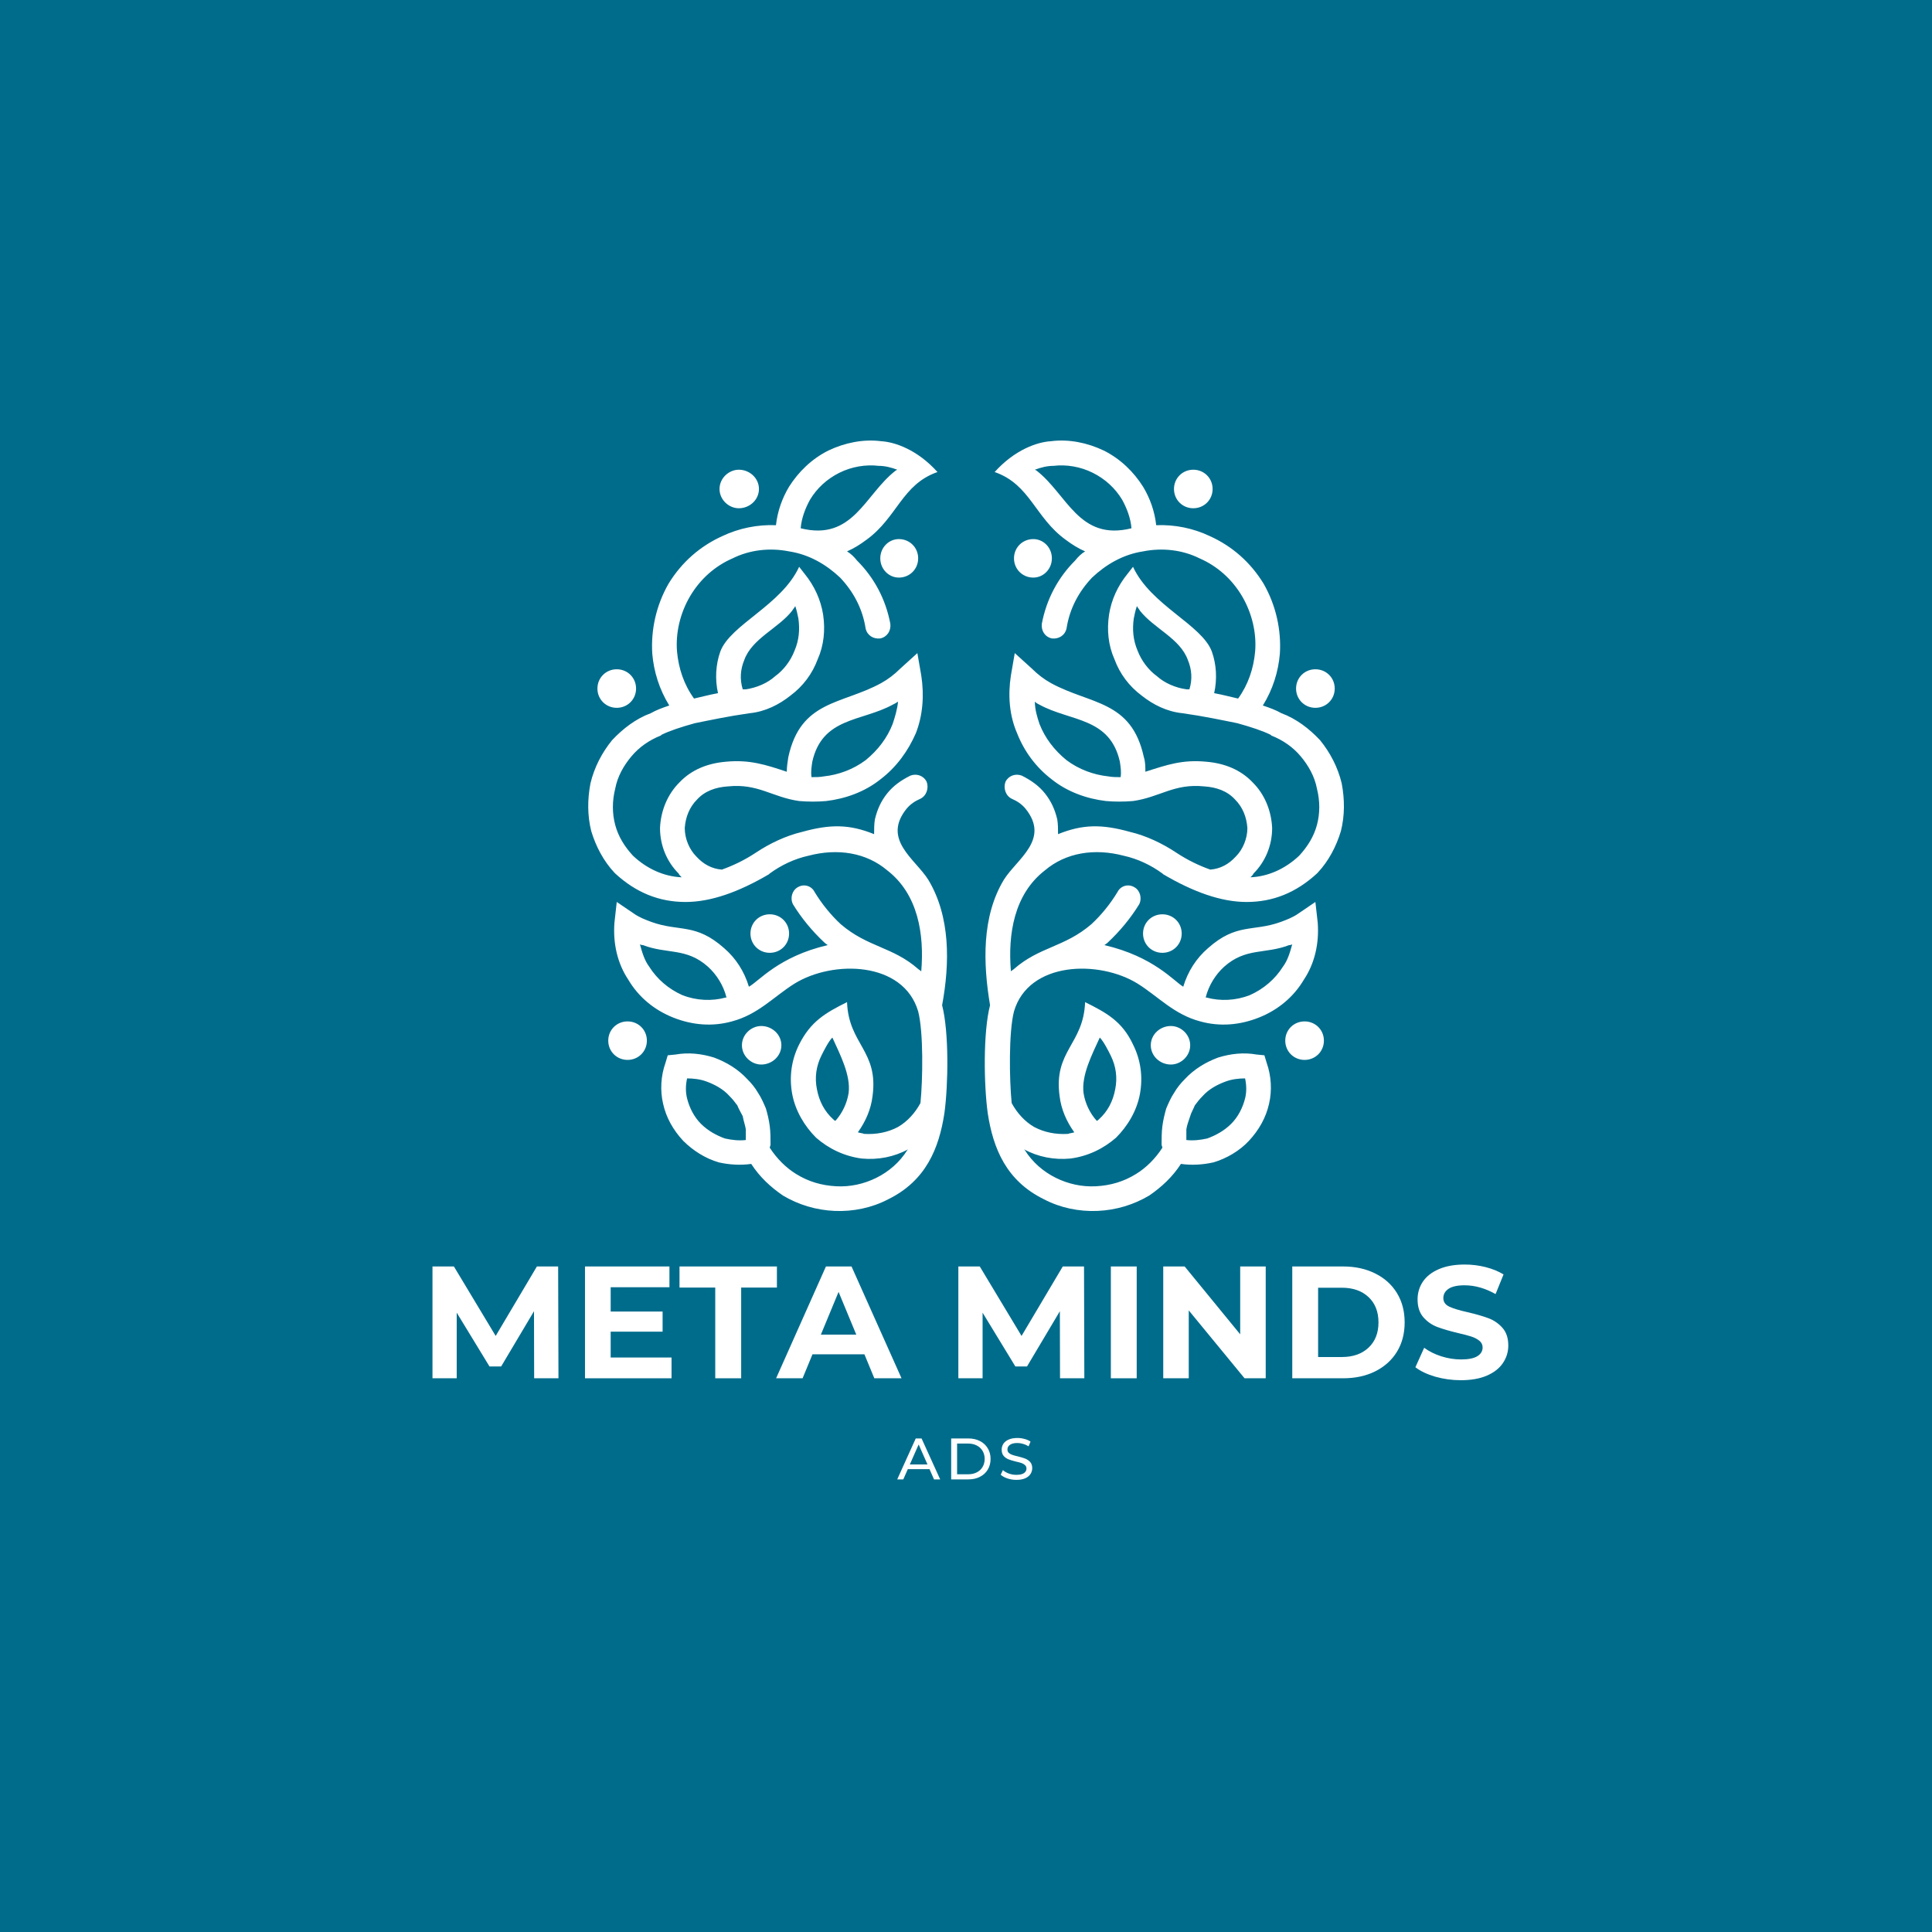 <svg xmlns="http://www.w3.org/2000/svg" xmlns:xlink="http://www.w3.org/1999/xlink" width="500" viewBox="0 0 375 375" height="500" preserveAspectRatio="xMidYMid meet"><defs><clipPath id="4965a94031"><path d="M 114 85.184 L 261 85.184 L 261 235.184 L 114 235.184 Z M 114 85.184 "></path></clipPath></defs><g id="dead03ba92"><rect x="0" width="375" y="0" height="375" style="fill:#ffffff;fill-opacity:1;stroke:none;"></rect><rect x="0" width="375" y="0" height="375" style="fill:#006c8c;fill-opacity:1;stroke:none;"></rect><g clip-rule="nonzero" clip-path="url(#4965a94031)"><path style=" stroke:none;fill-rule:nonzero;fill:#ffffff;fill-opacity:1;" d="M 137.113 209.914 C 135.914 209.469 134.562 209.316 133.363 209.316 C 133.059 210.664 133.059 212.012 133.363 213.203 C 133.812 214.996 134.711 216.797 136.062 218.137 C 137.41 219.484 139.059 220.383 140.711 220.98 C 142.062 221.277 143.41 221.434 144.762 221.277 C 144.762 220.531 144.762 219.781 144.762 219.188 C 144.613 218.293 144.312 217.543 144.164 216.648 C 143.859 216.047 143.41 215.301 143.113 214.551 C 142.66 213.953 142.211 213.352 141.609 212.758 C 140.414 211.41 138.762 210.516 137.113 209.914 Z M 144.164 133.797 L 144.762 133.797 C 146.863 133.492 148.965 132.602 150.461 131.25 C 152.109 130.055 153.461 128.262 154.211 126.32 C 155.113 124.223 155.262 122.129 154.965 120.039 C 154.809 119.289 154.66 118.543 154.363 117.641 C 154.211 117.941 153.914 118.246 153.758 118.543 C 151.059 121.98 145.961 123.922 144.461 128.113 C 143.711 129.906 143.562 131.852 144.164 133.797 Z M 157.512 150.844 C 158.262 150.844 159.16 150.844 159.914 150.695 C 162.762 150.391 165.609 149.348 168.016 147.551 C 170.41 145.605 172.215 143.219 173.262 140.523 C 173.711 139.18 174.164 137.684 174.312 136.188 C 173.863 136.484 173.562 136.641 173.262 136.781 C 167.262 140.07 159.609 139.18 157.664 147.852 C 157.512 148.898 157.363 149.797 157.512 150.844 Z M 157.215 97.008 C 156.312 98.652 155.562 100.598 155.414 102.539 C 165.609 105.082 167.859 95.957 173.867 91.324 L 174.164 91.172 C 172.965 90.723 171.766 90.422 170.559 90.422 C 168.016 90.125 165.312 90.574 162.91 91.773 C 160.512 92.969 158.562 94.762 157.215 97.008 Z M 161.711 217.242 C 161.859 217.395 162.016 217.543 162.164 217.543 C 163.512 216.047 164.41 214.102 164.715 212.16 C 165.164 208.719 163.062 204.684 161.562 201.387 C 160.809 202.137 159.914 203.934 159.461 204.832 C 158.41 206.922 158.109 209.164 158.562 211.41 C 159.012 213.805 160.062 215.746 161.711 217.242 Z M 140.863 193.617 L 141.012 193.617 C 140.414 191.223 139.059 189.129 137.41 187.633 C 133.215 183.895 129.461 185.238 124.809 183.445 C 124.66 183.445 124.508 183.445 124.211 183.297 C 124.66 184.941 125.113 186.438 126.008 187.629 C 127.512 190.023 129.762 191.969 132.461 193.164 C 135.16 194.215 138.164 194.363 140.863 193.617 Z M 237.918 209.914 C 239.117 209.469 240.469 209.316 241.668 209.316 C 241.969 210.664 241.969 212.012 241.668 213.203 C 241.219 214.996 240.316 216.797 238.969 218.137 C 237.617 219.484 235.965 220.383 234.316 220.98 C 232.969 221.277 231.617 221.434 230.27 221.277 C 230.27 220.531 230.27 219.781 230.27 219.188 C 230.418 218.293 230.719 217.543 231.016 216.648 C 231.168 216.047 231.617 215.301 231.918 214.551 C 232.367 213.953 232.82 213.352 233.418 212.758 C 234.617 211.41 236.266 210.516 237.918 209.914 Z M 230.867 133.797 L 230.27 133.797 C 228.168 133.492 226.066 132.602 224.566 131.25 C 222.914 130.055 221.566 128.262 220.816 126.32 C 219.918 124.223 219.77 122.129 220.066 120.039 C 220.215 119.289 220.367 118.543 220.668 117.641 C 220.816 117.941 221.117 118.246 221.266 118.543 C 223.965 121.98 229.07 123.922 230.566 128.113 C 231.32 129.906 231.469 131.852 230.867 133.797 Z M 217.516 150.844 C 216.766 150.844 215.863 150.844 215.117 150.695 C 212.27 150.391 209.414 149.348 207.016 147.551 C 204.617 145.605 202.816 143.219 201.766 140.523 C 201.312 139.18 200.867 137.684 200.867 136.188 C 201.164 136.484 201.469 136.641 201.766 136.781 C 207.766 140.07 215.418 139.18 217.367 147.852 C 217.516 148.898 217.668 149.797 217.516 150.844 Z M 217.816 97.008 C 218.719 98.652 219.469 100.598 219.617 102.539 C 209.414 105.082 207.164 95.957 201.164 91.324 L 200.867 91.172 C 202.066 90.723 203.266 90.422 204.465 90.422 C 207.016 90.125 209.715 90.574 212.113 91.773 C 214.516 92.969 216.465 94.762 217.816 97.008 Z M 213.32 217.242 C 213.164 217.395 213.016 217.543 212.867 217.543 C 211.516 216.047 210.617 214.102 210.316 212.16 C 209.867 208.719 211.965 204.684 213.469 201.387 C 214.215 202.137 215.117 203.934 215.566 204.832 C 216.617 206.922 216.914 209.164 216.465 211.41 C 216.02 213.805 214.969 215.746 213.32 217.242 Z M 234.168 193.617 L 234.02 193.617 C 234.617 191.223 235.965 189.129 237.613 187.633 C 241.816 183.895 245.566 185.238 250.219 183.445 C 250.367 183.445 250.516 183.445 250.82 183.297 C 250.367 184.941 249.918 186.438 249.02 187.629 C 247.52 190.023 245.27 191.969 242.57 193.164 C 239.871 194.215 236.867 194.363 234.168 193.617 Z M 225.617 222.773 C 224.27 224.871 222.469 226.664 220.516 227.863 C 218.113 229.355 215.566 230.102 212.719 230.254 C 210.02 230.402 207.32 229.805 204.914 228.609 C 202.516 227.41 200.418 225.617 198.914 223.227 L 198.766 223.078 C 201.469 224.566 204.617 225.168 207.766 224.871 C 211.219 224.418 214.215 222.922 216.617 220.832 C 218.867 218.59 220.668 215.598 221.266 212.309 C 221.863 209.016 221.418 205.727 219.918 202.734 C 217.816 198.254 214.816 196.602 210.617 194.512 C 210.316 202.734 204.465 203.934 205.668 212.758 C 205.965 215.301 207.016 217.691 208.52 219.781 C 208.066 219.938 207.617 219.938 207.32 220.086 C 204.914 220.234 202.668 219.781 200.715 218.738 C 198.914 217.691 197.414 216.047 196.363 214.102 C 195.918 209.617 195.766 200.344 196.816 196.305 C 199.664 186.586 213.32 186.289 220.816 190.922 C 224.867 193.465 227.871 196.906 232.969 198.254 C 236.719 199.297 240.617 198.996 244.367 197.504 C 248.121 196.008 251.117 193.465 253.07 190.172 C 255.168 187.031 256.07 183.148 255.77 179.109 L 255.316 175.07 L 252.02 177.312 C 250.969 178.059 249.77 178.512 248.57 178.957 C 243.168 180.902 240.02 179.109 234.469 184.043 C 232.219 185.984 230.566 188.527 229.668 191.52 C 227.871 190.473 223.965 185.688 214.367 183.445 C 214.52 183.297 214.816 183.148 214.969 182.992 C 217.367 180.754 219.469 178.207 221.117 175.52 C 221.715 174.324 221.266 172.828 220.215 172.23 C 219.016 171.48 217.516 171.93 216.914 173.125 C 215.566 175.371 213.766 177.613 211.816 179.406 C 206.566 183.895 201.766 183.742 196.816 188.082 C 196.668 188.23 196.363 188.379 196.215 188.527 C 195.617 181.348 196.816 173.578 202.816 168.938 C 206.867 165.5 212.418 164.598 218.113 166.098 C 220.816 166.695 223.367 167.895 225.617 169.539 L 225.77 169.688 C 231.617 173.125 237.016 175.074 241.969 175.074 C 247.07 175.074 251.566 173.273 255.621 169.539 L 255.77 169.387 C 257.871 167.145 259.371 164.301 260.27 161.309 C 261.02 158.324 261.02 155.176 260.422 152.043 C 259.668 148.898 258.168 146.059 256.219 143.664 C 254.117 141.426 251.566 139.477 248.719 138.434 C 247.668 137.832 246.469 137.387 245.117 136.938 C 247.07 133.797 248.121 130.359 248.418 126.914 C 248.719 122.281 247.668 117.496 245.27 113.305 C 242.719 109.121 239.117 105.977 234.766 104.031 C 231.617 102.539 228.02 101.793 224.418 101.941 C 224.121 99.246 223.219 96.703 221.863 94.461 C 220.066 91.621 217.516 89.082 214.215 87.438 C 211.062 85.941 207.469 85.191 204.016 85.637 C 201.312 85.793 196.965 87.289 193.062 91.621 C 199.965 94.016 200.867 100.445 206.867 104.781 C 208.066 105.68 209.266 106.43 210.617 107.023 C 209.867 107.477 209.266 108.07 208.668 108.816 C 205.367 112.113 203.117 116.297 202.215 121.082 C 202.066 122.426 202.816 123.625 204.168 123.922 C 205.516 124.074 206.715 123.328 207.016 121.98 C 207.617 118.09 209.414 114.801 211.965 112.113 C 214.668 109.566 217.965 107.625 221.867 107.023 C 225.617 106.277 229.52 106.727 232.82 108.371 C 236.27 109.867 239.117 112.41 241.07 115.699 C 243.016 118.992 243.918 122.875 243.621 126.465 C 243.32 129.758 242.27 132.898 240.316 135.59 C 238.969 135.293 237.32 134.84 235.668 134.543 C 236.27 131.852 236.121 129.008 235.219 126.465 C 233.266 121.23 223.367 117.496 219.918 110.016 L 218.867 111.363 C 216.914 113.758 215.715 116.445 215.266 119.289 C 214.816 122.281 215.117 125.27 216.316 127.961 C 217.367 130.805 219.164 133.195 221.566 134.988 C 223.816 136.781 226.516 138.137 229.52 138.434 C 233.715 139.027 237.168 139.773 240.168 140.375 C 242.867 141.121 245.117 141.871 246.617 142.617 L 246.766 142.766 C 249.02 143.664 250.969 145.012 252.469 146.805 C 253.969 148.598 255.168 150.695 255.621 153.086 C 256.219 155.48 256.219 157.871 255.621 160.117 C 255.02 162.359 253.816 164.301 252.168 166.094 C 249.469 168.637 246.168 170.133 242.719 170.285 C 243.016 169.984 243.168 169.836 243.316 169.539 C 245.566 167.293 246.922 164.152 246.922 160.715 C 246.766 157.277 245.418 154.133 243.168 151.887 C 240.766 149.348 237.617 148.152 234.168 147.852 C 229.52 147.402 226.516 148.449 222.316 149.797 C 222.316 148.898 222.316 147.852 222.02 146.957 C 219.617 135.891 211.668 136.781 204.012 132.602 C 202.664 131.852 201.469 130.953 200.27 129.758 L 196.965 126.766 L 196.215 131.105 C 195.617 134.988 195.918 138.879 197.414 142.316 C 198.766 145.758 201.016 148.898 204.168 151.293 C 207.164 153.688 210.914 155.035 214.664 155.48 C 216.316 155.629 218.113 155.629 219.918 155.48 C 225.164 154.73 227.871 152.043 233.715 152.637 C 236.117 152.789 238.219 153.539 239.715 155.176 C 241.219 156.672 241.969 158.621 242.117 160.715 C 242.117 162.805 241.219 164.902 239.871 166.25 C 238.516 167.742 236.867 168.637 234.918 168.789 C 232.82 168.043 230.566 166.992 228.316 165.5 C 225.613 163.703 222.469 162.207 219.316 161.465 C 213.918 159.961 210.168 159.961 205.367 161.91 C 205.367 161.012 205.367 159.961 205.219 159.07 C 204.766 157.125 204.012 155.48 202.812 153.984 C 201.613 152.492 200.113 151.441 198.316 150.543 C 197.117 150.094 195.762 150.543 195.164 151.742 C 194.715 152.938 195.164 154.43 196.363 155.031 C 197.414 155.48 198.316 156.078 199.062 156.977 C 203.863 162.953 197.414 166.695 194.867 170.73 C 190.516 177.91 190.812 187.031 192.168 195.109 C 190.812 200.344 190.961 210.512 191.715 216.047 C 192.766 222.922 195.312 229.203 202.664 232.797 C 205.816 234.441 209.414 235.188 213.016 235.039 C 216.617 234.887 220.066 233.84 223.07 232.047 C 225.465 230.402 227.566 228.457 229.219 225.914 C 231.316 226.219 233.566 226.062 235.52 225.617 C 238.066 224.871 240.617 223.375 242.414 221.434 C 244.367 219.336 245.715 216.941 246.32 214.254 C 246.918 211.707 246.766 208.867 245.871 206.328 L 245.418 204.832 L 243.918 204.684 C 241.367 204.23 238.82 204.527 236.418 205.277 C 234.02 206.172 231.77 207.52 229.965 209.469 C 229.219 210.215 228.469 211.113 227.871 212.156 C 227.266 213.055 226.82 214.098 226.367 215.148 C 226.066 216.195 225.77 217.395 225.617 218.586 C 225.465 219.781 225.465 220.98 225.465 222.18 C 225.469 222.328 225.617 222.625 225.617 222.773 Z M 204.168 108.371 C 204.168 106.273 202.52 104.637 200.566 104.637 C 198.465 104.637 196.816 106.273 196.816 108.371 C 196.816 110.465 198.465 112.109 200.566 112.109 C 202.52 112.113 204.168 110.465 204.168 108.371 Z M 178.215 108.371 C 178.215 106.273 176.566 104.637 174.465 104.637 C 172.512 104.637 170.863 106.273 170.863 108.371 C 170.863 110.465 172.512 112.109 174.465 112.109 C 176.566 112.113 178.215 110.465 178.215 108.371 Z M 229.367 181.199 C 229.367 179.109 227.715 177.465 225.617 177.465 C 223.516 177.465 221.863 179.109 221.863 181.199 C 221.863 183.297 223.516 184.941 225.617 184.941 C 227.715 184.941 229.367 183.297 229.367 181.199 Z M 153.16 181.199 C 153.16 179.109 151.512 177.465 149.41 177.465 C 147.312 177.465 145.664 179.109 145.664 181.199 C 145.664 183.297 147.312 184.941 149.41 184.941 C 151.512 184.941 153.16 183.297 153.16 181.199 Z M 123.461 133.648 C 123.461 131.551 121.809 129.906 119.711 129.906 C 117.609 129.906 115.961 131.551 115.961 133.648 C 115.961 135.738 117.609 137.387 119.711 137.387 C 121.809 137.387 123.461 135.738 123.461 133.648 Z M 259.07 133.648 C 259.07 131.551 257.418 129.906 255.316 129.906 C 253.219 129.906 251.566 131.551 251.566 133.648 C 251.566 135.738 253.219 137.387 255.316 137.387 C 257.418 137.387 259.07 135.738 259.07 133.648 Z M 235.367 94.91 C 235.367 92.82 233.715 91.172 231.617 91.172 C 229.52 91.172 227.871 92.82 227.871 94.91 C 227.871 97.008 229.52 98.652 231.617 98.652 C 233.715 98.652 235.367 97.008 235.367 94.91 Z M 147.312 94.91 C 147.312 92.82 145.512 91.172 143.41 91.172 C 141.461 91.172 139.66 92.82 139.66 94.91 C 139.66 97.008 141.461 98.652 143.41 98.652 C 145.512 98.652 147.312 97.008 147.312 94.91 Z M 151.664 202.883 C 151.664 200.793 149.859 199.148 147.758 199.148 C 145.812 199.148 144.008 200.793 144.008 202.883 C 144.008 204.98 145.812 206.625 147.758 206.625 C 149.859 206.625 151.664 204.98 151.664 202.883 Z M 231.016 202.883 C 231.016 200.793 229.219 199.148 227.266 199.148 C 225.164 199.148 223.367 200.793 223.367 202.883 C 223.367 204.98 225.164 206.625 227.266 206.625 C 229.219 206.625 231.016 204.98 231.016 202.883 Z M 256.969 201.988 C 256.969 199.898 255.316 198.254 253.219 198.254 C 251.117 198.254 249.469 199.898 249.469 201.988 C 249.469 204.082 251.117 205.727 253.219 205.727 C 255.316 205.727 256.969 204.082 256.969 201.988 Z M 125.559 201.988 C 125.559 199.898 123.91 198.254 121.809 198.254 C 119.711 198.254 118.062 199.898 118.062 201.988 C 118.062 204.082 119.711 205.727 121.809 205.727 C 123.91 205.727 125.559 204.082 125.559 201.988 Z M 149.41 222.773 C 150.762 224.871 152.562 226.664 154.512 227.863 C 156.91 229.355 159.461 230.102 162.312 230.254 C 165.012 230.402 167.711 229.805 170.113 228.609 C 172.512 227.41 174.613 225.617 176.113 223.227 L 176.262 223.078 C 173.562 224.566 170.41 225.168 167.262 224.871 C 163.812 224.418 160.809 222.922 158.41 220.832 C 156.16 218.59 154.363 215.598 153.758 212.309 C 153.16 209.016 153.609 205.727 155.113 202.734 C 157.363 198.254 160.211 196.602 164.41 194.512 C 164.715 202.734 170.559 203.934 169.359 212.758 C 169.062 215.301 168.012 217.691 166.512 219.781 C 166.965 219.938 167.414 219.938 167.711 220.086 C 170.113 220.234 172.363 219.781 174.312 218.738 C 176.113 217.691 177.609 216.047 178.66 214.102 C 179.113 209.617 179.266 200.344 178.215 196.305 C 175.359 186.586 161.711 186.289 154.211 190.922 C 150.164 193.465 147.16 196.906 142.062 198.254 C 138.312 199.297 134.41 198.996 130.66 197.504 C 126.91 196.008 123.906 193.465 121.961 190.172 C 119.859 187.031 118.957 183.148 119.262 179.109 L 119.711 175.07 L 123.012 177.312 C 124.062 178.059 125.262 178.512 126.461 178.957 C 131.859 180.902 135.012 179.109 140.559 184.043 C 142.809 185.984 144.461 188.527 145.363 191.52 C 147.312 190.473 151.059 185.688 160.66 183.445 C 160.512 183.297 160.211 183.148 160.062 182.992 C 157.664 180.754 155.562 178.207 153.914 175.52 C 153.312 174.324 153.758 172.828 154.809 172.23 C 156.016 171.48 157.512 171.93 158.109 173.125 C 159.461 175.371 161.262 177.613 163.211 179.406 C 168.465 183.895 173.262 183.742 178.215 188.082 C 178.363 188.23 178.66 188.379 178.816 188.527 C 179.414 181.348 178.215 173.578 172.215 168.938 C 168.16 165.5 162.613 164.598 156.91 166.098 C 154.211 166.695 151.664 167.895 149.41 169.539 L 149.262 169.688 C 143.41 173.125 138.008 175.074 133.059 175.074 C 127.961 175.074 123.461 173.273 119.41 169.539 L 119.262 169.387 C 117.16 167.145 115.66 164.301 114.758 161.309 C 114.008 158.324 114.008 155.176 114.609 152.043 C 115.363 148.898 116.859 146.059 118.809 143.664 C 120.91 141.426 123.461 139.477 126.312 138.434 C 127.363 137.832 128.559 137.387 129.906 136.938 C 127.961 133.797 126.91 130.359 126.609 126.914 C 126.312 122.281 127.359 117.496 129.758 113.305 C 132.312 109.121 135.914 105.977 140.262 104.031 C 143.41 102.539 147.012 101.793 150.613 101.941 C 150.91 99.246 151.812 96.703 153.16 94.461 C 154.965 91.621 157.512 89.082 160.809 87.438 C 163.961 85.941 167.562 85.191 171.012 85.637 C 173.711 85.793 178.062 87.289 181.965 91.621 C 175.062 94.016 174.164 100.445 168.164 104.781 C 166.965 105.68 165.766 106.43 164.41 107.023 C 165.164 107.477 165.766 108.07 166.363 108.816 C 169.664 112.113 171.914 116.297 172.816 121.082 C 172.965 122.426 172.215 123.625 170.863 123.922 C 169.516 124.074 168.312 123.328 168.016 121.98 C 167.414 118.09 165.613 114.801 163.066 112.113 C 160.363 109.566 157.066 107.625 153.16 107.023 C 149.41 106.277 145.512 106.727 142.211 108.371 C 138.762 109.867 135.914 112.41 133.961 115.699 C 132.008 118.992 131.113 122.875 131.41 126.465 C 131.711 129.758 132.762 132.898 134.711 135.59 C 136.062 135.293 137.711 134.84 139.363 134.543 C 138.762 131.852 138.91 129.008 139.812 126.465 C 141.762 121.23 151.664 117.496 155.113 110.016 L 156.164 111.363 C 158.109 113.758 159.312 116.445 159.766 119.289 C 160.211 122.281 159.914 125.27 158.715 127.961 C 157.664 130.805 155.859 133.195 153.461 134.988 C 151.215 136.781 148.512 138.137 145.512 138.434 C 141.309 139.027 137.859 139.773 134.863 140.375 C 132.164 141.121 129.91 141.871 128.414 142.617 L 128.258 142.766 C 126.008 143.664 124.062 145.012 122.562 146.805 C 121.059 148.598 119.859 150.695 119.41 153.086 C 118.812 155.48 118.812 157.871 119.41 160.117 C 120.008 162.359 121.207 164.301 122.859 166.094 C 125.559 168.637 128.863 170.133 132.312 170.285 C 132.008 169.984 131.859 169.836 131.711 169.539 C 129.465 167.293 128.109 164.152 128.109 160.715 C 128.258 157.277 129.613 154.133 131.859 151.887 C 134.258 149.348 137.41 148.152 140.863 147.852 C 145.512 147.402 148.66 148.449 152.715 149.797 C 152.715 148.898 152.863 147.852 153.012 146.957 C 155.414 135.891 163.363 136.781 171.012 132.602 C 172.363 131.852 173.562 130.953 174.762 129.758 L 178.062 126.766 L 178.816 131.105 C 179.414 134.988 179.113 138.879 177.766 142.316 C 176.262 145.758 174.016 148.898 170.863 151.293 C 167.859 153.688 164.113 155.035 160.363 155.48 C 158.715 155.629 156.91 155.629 155.113 155.48 C 149.859 154.73 147.16 152.043 141.309 152.637 C 138.91 152.789 136.809 153.539 135.309 155.176 C 133.812 156.672 133.059 158.621 132.91 160.715 C 132.91 162.805 133.812 164.902 135.16 166.25 C 136.512 167.742 138.164 168.637 140.109 168.789 C 142.211 168.043 144.461 166.992 146.711 165.5 C 149.41 163.703 152.562 162.207 155.711 161.465 C 161.113 159.961 164.863 159.961 169.664 161.91 C 169.664 161.012 169.664 159.961 169.812 159.07 C 170.262 157.125 171.012 155.48 172.215 153.984 C 173.414 152.492 174.914 151.441 176.715 150.543 C 177.914 150.094 179.266 150.543 179.863 151.742 C 180.312 152.938 179.863 154.43 178.66 155.031 C 177.609 155.48 176.715 156.078 175.961 156.977 C 171.164 162.953 177.609 166.695 180.16 170.73 C 184.512 177.91 184.363 187.031 182.863 195.109 C 184.215 200.344 184.062 210.512 183.312 216.047 C 182.262 222.922 179.711 229.203 172.363 232.797 C 169.211 234.441 165.609 235.188 162.012 235.039 C 158.41 234.887 154.965 233.84 151.961 232.047 C 149.562 230.402 147.461 228.457 145.812 225.914 C 143.711 226.219 141.461 226.062 139.512 225.617 C 136.957 224.871 134.562 223.375 132.609 221.434 C 130.66 219.336 129.309 216.941 128.711 214.254 C 128.109 211.707 128.258 208.867 129.16 206.328 L 129.609 204.832 L 131.113 204.684 C 133.66 204.23 136.211 204.527 138.613 205.277 C 141.012 206.172 143.262 207.52 145.059 209.469 C 145.812 210.215 146.562 211.113 147.16 212.156 C 147.758 213.055 148.211 214.098 148.66 215.148 C 148.965 216.195 149.262 217.395 149.41 218.586 C 149.562 219.781 149.562 220.98 149.562 222.18 C 149.562 222.328 149.41 222.625 149.41 222.773 Z M 149.41 222.773 "></path></g><g style="fill:#699992;fill-opacity:0.4;"><g transform="translate(174.17, 287.145)"><path style="stroke:none" d="M 6.25 -1.984 L 2.031 -1.984 L 1.156 0 L -0.016 0 L 3.578 -7.938 L 4.703 -7.938 L 8.312 0 L 7.125 0 Z M 5.859 -2.891 L 4.141 -6.781 L 2.422 -2.891 Z M 5.859 -2.891 "></path></g></g><g style="fill:#699992;fill-opacity:0.4;"><g transform="translate(183.438, 287.145)"><path style="stroke:none" d="M 1.188 -7.938 L 4.531 -7.938 C 5.375 -7.938 6.117 -7.77 6.766 -7.438 C 7.422 -7.102 7.926 -6.633 8.281 -6.031 C 8.645 -5.438 8.828 -4.75 8.828 -3.969 C 8.828 -3.188 8.645 -2.492 8.281 -1.891 C 7.926 -1.297 7.422 -0.832 6.766 -0.5 C 6.117 -0.164 5.375 0 4.531 0 L 1.188 0 Z M 4.469 -0.984 C 5.113 -0.984 5.676 -1.109 6.156 -1.359 C 6.645 -1.609 7.02 -1.957 7.281 -2.406 C 7.551 -2.852 7.688 -3.375 7.688 -3.969 C 7.688 -4.562 7.551 -5.082 7.281 -5.531 C 7.02 -5.977 6.645 -6.328 6.156 -6.578 C 5.676 -6.828 5.113 -6.953 4.469 -6.953 L 2.328 -6.953 L 2.328 -0.984 Z M 4.469 -0.984 "></path></g></g><g style="fill:#699992;fill-opacity:0.4;"><g transform="translate(193.773, 287.145)"><path style="stroke:none" d="M 3.5 0.094 C 2.906 0.094 2.328 0 1.766 -0.188 C 1.211 -0.375 0.781 -0.613 0.469 -0.906 L 0.891 -1.797 C 1.191 -1.523 1.578 -1.301 2.047 -1.125 C 2.516 -0.957 3 -0.875 3.5 -0.875 C 4.156 -0.875 4.645 -0.984 4.969 -1.203 C 5.301 -1.43 5.469 -1.727 5.469 -2.094 C 5.469 -2.363 5.379 -2.582 5.203 -2.75 C 5.023 -2.926 4.805 -3.062 4.547 -3.156 C 4.285 -3.25 3.914 -3.348 3.438 -3.453 C 2.844 -3.598 2.359 -3.742 1.984 -3.891 C 1.617 -4.035 1.305 -4.254 1.047 -4.547 C 0.785 -4.848 0.656 -5.254 0.656 -5.766 C 0.656 -6.18 0.766 -6.562 0.984 -6.906 C 1.211 -7.25 1.551 -7.52 2 -7.719 C 2.457 -7.926 3.023 -8.031 3.703 -8.031 C 4.172 -8.031 4.629 -7.969 5.078 -7.844 C 5.535 -7.727 5.926 -7.555 6.25 -7.328 L 5.875 -6.422 C 5.539 -6.629 5.188 -6.785 4.812 -6.891 C 4.438 -7.004 4.066 -7.062 3.703 -7.062 C 3.055 -7.062 2.57 -6.941 2.25 -6.703 C 1.926 -6.473 1.766 -6.176 1.766 -5.812 C 1.766 -5.539 1.852 -5.316 2.031 -5.141 C 2.219 -4.973 2.445 -4.844 2.719 -4.75 C 2.988 -4.656 3.352 -4.555 3.812 -4.453 C 4.406 -4.305 4.883 -4.16 5.25 -4.016 C 5.613 -3.867 5.926 -3.648 6.188 -3.359 C 6.445 -3.066 6.578 -2.672 6.578 -2.172 C 6.578 -1.754 6.461 -1.375 6.234 -1.031 C 6.016 -0.688 5.672 -0.41 5.203 -0.203 C 4.742 -0.004 4.176 0.094 3.5 0.094 Z M 3.5 0.094 "></path></g></g><g style="fill:#ffffff;fill-opacity:1;"><g transform="translate(174.17, 287.145)"><path style="stroke:none" d="M 6.25 -1.984 L 2.031 -1.984 L 1.156 0 L -0.016 0 L 3.578 -7.938 L 4.703 -7.938 L 8.312 0 L 7.125 0 Z M 5.859 -2.891 L 4.141 -6.781 L 2.422 -2.891 Z M 5.859 -2.891 "></path></g></g><g style="fill:#ffffff;fill-opacity:1;"><g transform="translate(183.438, 287.145)"><path style="stroke:none" d="M 1.188 -7.938 L 4.531 -7.938 C 5.375 -7.938 6.117 -7.77 6.766 -7.438 C 7.422 -7.102 7.926 -6.633 8.281 -6.031 C 8.645 -5.438 8.828 -4.75 8.828 -3.969 C 8.828 -3.188 8.645 -2.492 8.281 -1.891 C 7.926 -1.297 7.422 -0.832 6.766 -0.5 C 6.117 -0.164 5.375 0 4.531 0 L 1.188 0 Z M 4.469 -0.984 C 5.113 -0.984 5.676 -1.109 6.156 -1.359 C 6.645 -1.609 7.02 -1.957 7.281 -2.406 C 7.551 -2.852 7.688 -3.375 7.688 -3.969 C 7.688 -4.562 7.551 -5.082 7.281 -5.531 C 7.02 -5.977 6.645 -6.328 6.156 -6.578 C 5.676 -6.828 5.113 -6.953 4.469 -6.953 L 2.328 -6.953 L 2.328 -0.984 Z M 4.469 -0.984 "></path></g></g><g style="fill:#ffffff;fill-opacity:1;"><g transform="translate(193.773, 287.145)"><path style="stroke:none" d="M 3.5 0.094 C 2.906 0.094 2.328 0 1.766 -0.188 C 1.211 -0.375 0.781 -0.613 0.469 -0.906 L 0.891 -1.797 C 1.191 -1.523 1.578 -1.301 2.047 -1.125 C 2.516 -0.957 3 -0.875 3.5 -0.875 C 4.156 -0.875 4.645 -0.984 4.969 -1.203 C 5.301 -1.43 5.469 -1.727 5.469 -2.094 C 5.469 -2.363 5.379 -2.582 5.203 -2.75 C 5.023 -2.926 4.805 -3.062 4.547 -3.156 C 4.285 -3.25 3.914 -3.348 3.438 -3.453 C 2.844 -3.598 2.359 -3.742 1.984 -3.891 C 1.617 -4.035 1.305 -4.254 1.047 -4.547 C 0.785 -4.848 0.656 -5.254 0.656 -5.766 C 0.656 -6.18 0.766 -6.562 0.984 -6.906 C 1.211 -7.25 1.551 -7.52 2 -7.719 C 2.457 -7.926 3.023 -8.031 3.703 -8.031 C 4.172 -8.031 4.629 -7.969 5.078 -7.844 C 5.535 -7.727 5.926 -7.555 6.25 -7.328 L 5.875 -6.422 C 5.539 -6.629 5.188 -6.785 4.812 -6.891 C 4.438 -7.004 4.066 -7.062 3.703 -7.062 C 3.055 -7.062 2.57 -6.941 2.25 -6.703 C 1.926 -6.473 1.766 -6.176 1.766 -5.812 C 1.766 -5.539 1.852 -5.316 2.031 -5.141 C 2.219 -4.973 2.445 -4.844 2.719 -4.75 C 2.988 -4.656 3.352 -4.555 3.812 -4.453 C 4.406 -4.305 4.883 -4.16 5.25 -4.016 C 5.613 -3.867 5.926 -3.648 6.188 -3.359 C 6.445 -3.066 6.578 -2.672 6.578 -2.172 C 6.578 -1.754 6.461 -1.375 6.234 -1.031 C 6.016 -0.688 5.672 -0.41 5.203 -0.203 C 4.742 -0.004 4.176 0.094 3.5 0.094 Z M 3.5 0.094 "></path></g></g><g style="fill:#ffffff;fill-opacity:1;"><g transform="translate(81.367, 267.523)"><path style="stroke:none" d="M 22.312 0 L 22.281 -13.016 L 15.906 -2.297 L 13.641 -2.297 L 7.281 -12.734 L 7.281 0 L 2.578 0 L 2.578 -21.703 L 6.734 -21.703 L 14.844 -8.219 L 22.844 -21.703 L 26.969 -21.703 L 27.031 0 Z M 22.312 0 "></path></g></g><g style="fill:#ffffff;fill-opacity:1;"><g transform="translate(110.969, 267.523)"><path style="stroke:none" d="M 19.375 -4.031 L 19.375 0 L 2.578 0 L 2.578 -21.703 L 18.969 -21.703 L 18.969 -17.672 L 7.562 -17.672 L 7.562 -12.953 L 17.641 -12.953 L 17.641 -9.047 L 7.562 -9.047 L 7.562 -4.031 Z M 19.375 -4.031 "></path></g></g><g style="fill:#ffffff;fill-opacity:1;"><g transform="translate(131.767, 267.523)"><path style="stroke:none" d="M 7.062 -17.609 L 0.125 -17.609 L 0.125 -21.703 L 19.031 -21.703 L 19.031 -17.609 L 12.094 -17.609 L 12.094 0 L 7.062 0 Z M 7.062 -17.609 "></path></g></g><g style="fill:#ffffff;fill-opacity:1;"><g transform="translate(150.923, 267.523)"><path style="stroke:none" d="M 16.859 -4.656 L 6.781 -4.656 L 4.859 0 L -0.281 0 L 9.391 -21.703 L 14.359 -21.703 L 24.062 0 L 18.781 0 Z M 15.281 -8.469 L 11.844 -16.766 L 8.406 -8.469 Z M 15.281 -8.469 "></path></g></g><g style="fill:#ffffff;fill-opacity:1;"><g transform="translate(174.666, 267.523)"><path style="stroke:none" d=""></path></g></g><g style="fill:#ffffff;fill-opacity:1;"><g transform="translate(183.438, 267.523)"><path style="stroke:none" d="M 22.312 0 L 22.281 -13.016 L 15.906 -2.297 L 13.641 -2.297 L 7.281 -12.734 L 7.281 0 L 2.578 0 L 2.578 -21.703 L 6.734 -21.703 L 14.844 -8.219 L 22.844 -21.703 L 26.969 -21.703 L 27.031 0 Z M 22.312 0 "></path></g></g><g style="fill:#ffffff;fill-opacity:1;"><g transform="translate(213.039, 267.523)"><path style="stroke:none" d="M 2.578 -21.703 L 7.594 -21.703 L 7.594 0 L 2.578 0 Z M 2.578 -21.703 "></path></g></g><g style="fill:#ffffff;fill-opacity:1;"><g transform="translate(223.206, 267.523)"><path style="stroke:none" d="M 22.469 -21.703 L 22.469 0 L 18.359 0 L 7.531 -13.172 L 7.531 0 L 2.578 0 L 2.578 -21.703 L 6.734 -21.703 L 17.516 -8.531 L 17.516 -21.703 Z M 22.469 -21.703 "></path></g></g><g style="fill:#ffffff;fill-opacity:1;"><g transform="translate(248.251, 267.523)"><path style="stroke:none" d="M 2.578 -21.703 L 12.438 -21.703 C 14.789 -21.703 16.867 -21.25 18.672 -20.344 C 20.484 -19.445 21.891 -18.18 22.891 -16.547 C 23.891 -14.922 24.391 -13.02 24.391 -10.844 C 24.391 -8.676 23.891 -6.773 22.891 -5.141 C 21.891 -3.516 20.484 -2.25 18.672 -1.344 C 16.867 -0.445 14.789 0 12.438 0 L 2.578 0 Z M 12.188 -4.125 C 14.352 -4.125 16.082 -4.727 17.375 -5.938 C 18.664 -7.145 19.312 -8.781 19.312 -10.844 C 19.312 -12.914 18.664 -14.555 17.375 -15.766 C 16.082 -16.973 14.352 -17.578 12.188 -17.578 L 7.594 -17.578 L 7.594 -4.125 Z M 12.188 -4.125 "></path></g></g><g style="fill:#ffffff;fill-opacity:1;"><g transform="translate(273.853, 267.523)"><path style="stroke:none" d="M 9.703 0.375 C 7.984 0.375 6.32 0.145 4.719 -0.312 C 3.125 -0.781 1.844 -1.391 0.875 -2.141 L 2.578 -5.922 C 3.504 -5.234 4.609 -4.68 5.891 -4.266 C 7.172 -3.859 8.453 -3.656 9.734 -3.656 C 11.16 -3.656 12.211 -3.863 12.891 -4.281 C 13.578 -4.707 13.922 -5.273 13.922 -5.984 C 13.922 -6.504 13.719 -6.93 13.312 -7.266 C 12.906 -7.609 12.383 -7.883 11.75 -8.094 C 11.125 -8.301 10.273 -8.523 9.203 -8.766 C 7.555 -9.16 6.203 -9.555 5.141 -9.953 C 4.086 -10.348 3.18 -10.977 2.422 -11.844 C 1.672 -12.707 1.297 -13.863 1.297 -15.312 C 1.297 -16.57 1.633 -17.711 2.312 -18.734 C 3 -19.766 4.031 -20.578 5.406 -21.172 C 6.781 -21.773 8.461 -22.078 10.453 -22.078 C 11.836 -22.078 13.188 -21.91 14.5 -21.578 C 15.82 -21.242 16.984 -20.77 17.984 -20.156 L 16.438 -16.344 C 14.426 -17.477 12.422 -18.047 10.422 -18.047 C 9.016 -18.047 7.973 -17.816 7.297 -17.359 C 6.629 -16.898 6.297 -16.301 6.297 -15.562 C 6.297 -14.82 6.68 -14.27 7.453 -13.906 C 8.234 -13.539 9.414 -13.18 11 -12.828 C 12.656 -12.441 14.008 -12.051 15.062 -11.656 C 16.113 -11.258 17.016 -10.641 17.766 -9.797 C 18.523 -8.953 18.906 -7.805 18.906 -6.359 C 18.906 -5.117 18.555 -3.984 17.859 -2.953 C 17.172 -1.93 16.133 -1.117 14.75 -0.516 C 13.363 0.078 11.68 0.375 9.703 0.375 Z M 9.703 0.375 "></path></g></g></g></svg>